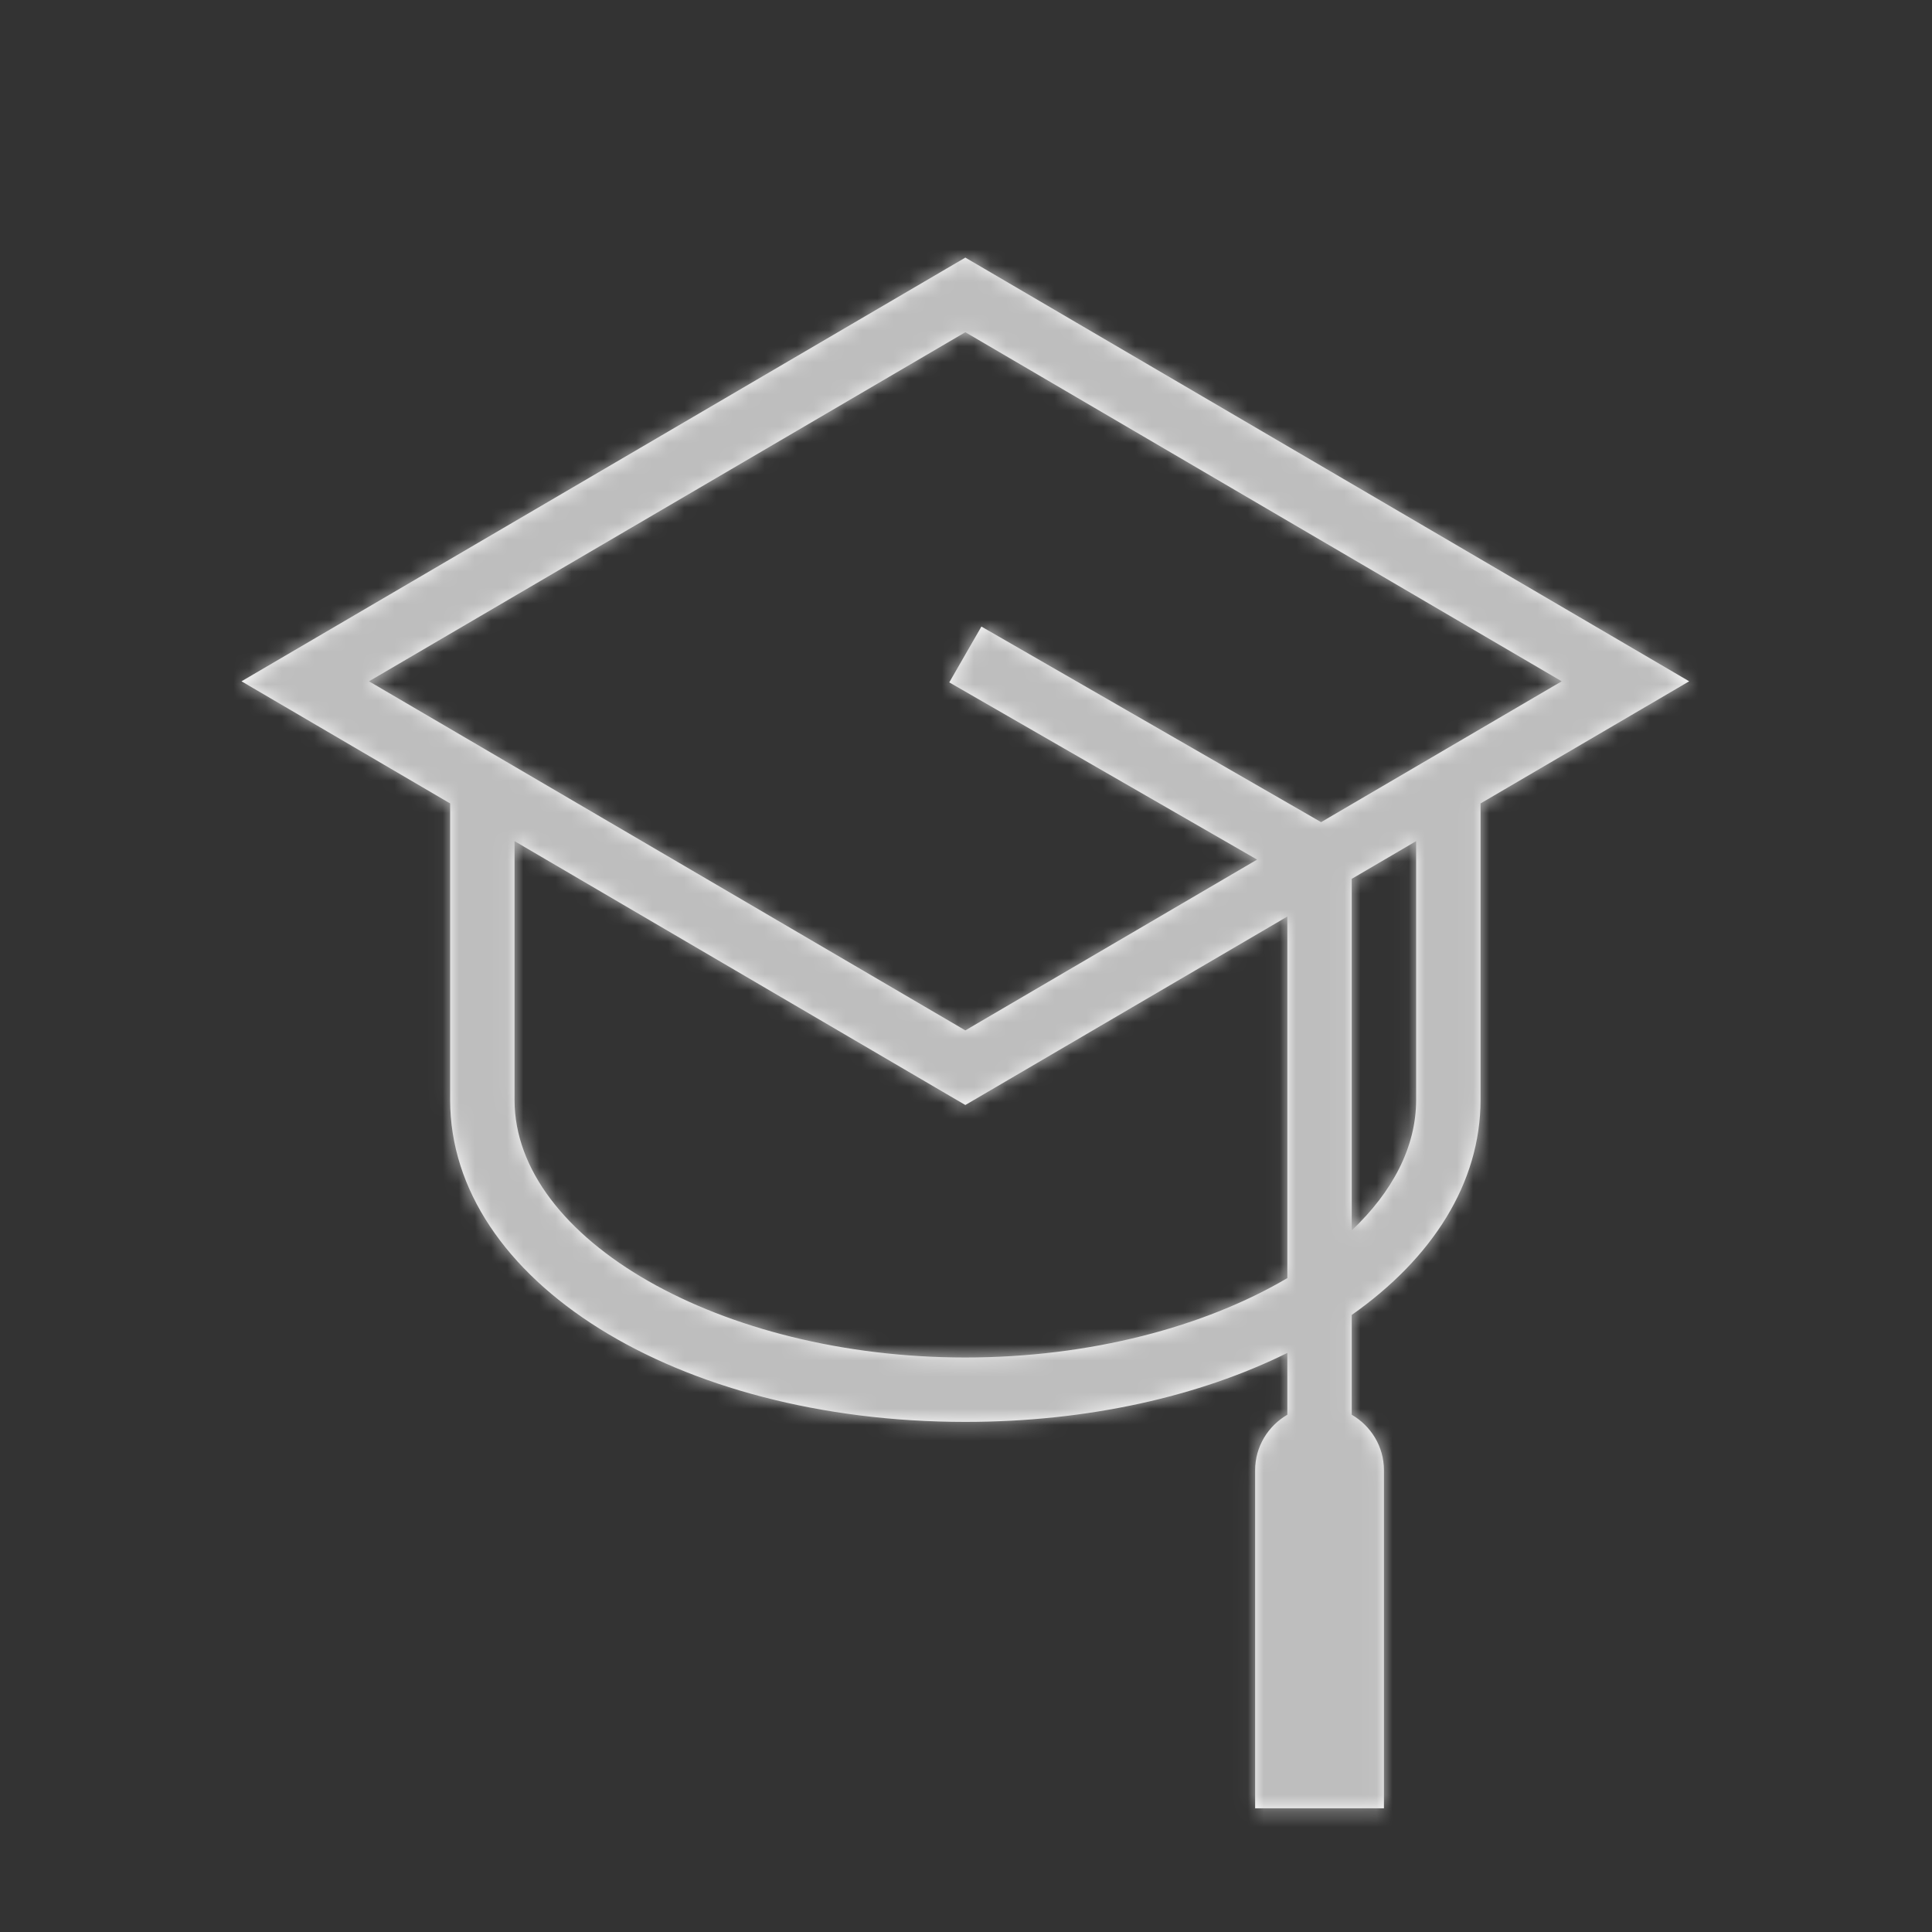 <?xml version="1.0" encoding="UTF-8"?>
<svg width="120px" height="120px" viewBox="0 0 120 120" version="1.1" xmlns="http://www.w3.org/2000/svg" xmlns:xlink="http://www.w3.org/1999/xlink">
    <rect x="0" y="0" width="120" height="120" fill="#333333" stroke="none"/>
    <title>iconL/first-steps_menu</title>
    <defs>
        <path d="M72.959,52.317 C72.959,55.251 71.488,58.029 68.959,60.423 L68.959,38.586 L72.959,36.244 L72.959,52.317 Z M44.959,68.317 C29.781,68.317 16.959,60.99 16.959,52.317 L16.959,36.244 L44.959,52.634 L64.959,40.927 L64.959,63.385 C59.832,66.406 52.705,68.317 44.959,68.317 L44.959,68.317 Z M44.959,4.634 L82,26.317 L67.056,35.065 L45.957,22.917 L43.961,26.384 L63.081,37.392 L44.959,48 L7.918,26.317 L44.959,4.634 Z M89.918,26.317 L44.959,0 L0,26.317 L12.959,33.903 L12.959,52.317 C12.959,63.532 27.015,72.317 44.959,72.317 C52.592,72.317 59.516,70.723 64.959,68.033 L64.959,71.872 C63.769,72.565 62.959,73.84 62.959,75.317 L62.959,96.317 L70.959,96.317 L70.959,75.317 C70.959,73.84 70.149,72.565 68.959,71.872 L68.959,65.674 C73.955,62.157 76.959,57.497 76.959,52.317 L76.959,33.903 L89.918,26.317 Z" id="path-1"></path>
    </defs>
    <g id="iconL/first-steps_menu" stroke="none" stroke-width="1" fill="none" fill-rule="evenodd">
        <g id="colour/02/1B" transform="translate(15, 16)">
            <mask id="mask-2" fill="white">
                <use xlink:href="#path-1"></use>
            </mask>
            <use id="Mask" fill="#FFFFFF" xlink:href="#path-1"></use>
            <g id="colour/02/15B" mask="url(#mask-2)" fill="#BEBEBE">
                <g transform="translate(-15, -16)" id="Rectangle">
                    <rect x="0" y="0" width="120" height="120"></rect>
                </g>
            </g>
        </g>
    </g>
</svg>